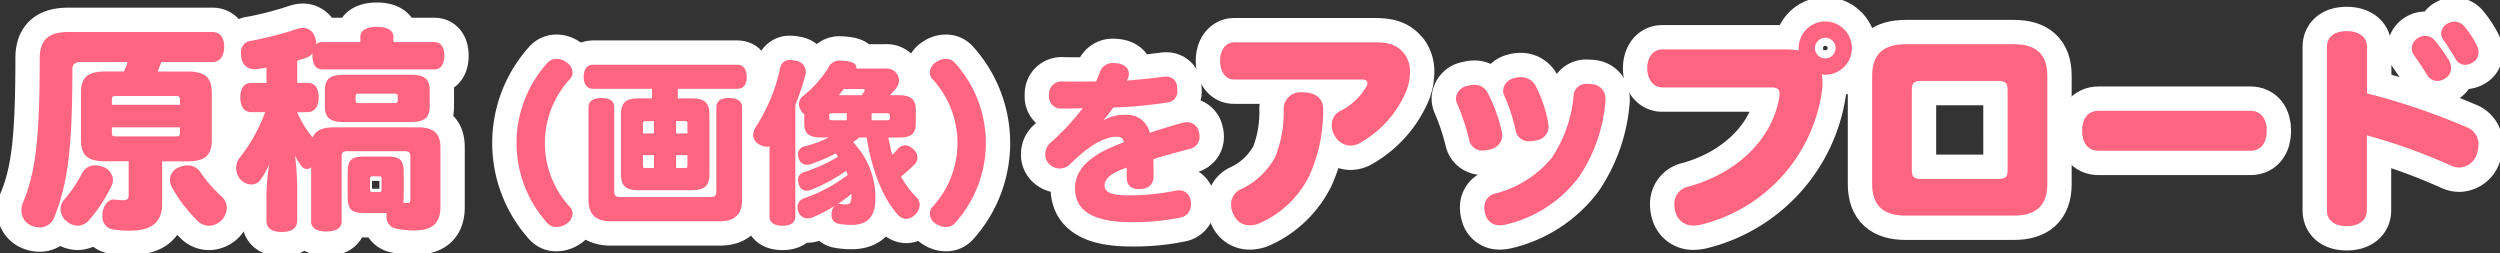 <svg height="28" viewBox="0 0 276.238 28" width="276.238" xmlns="http://www.w3.org/2000/svg" xmlns:xlink="http://www.w3.org/1999/xlink"><rect x="0" y="0" width="276.238" height="28" fill="#333333" stroke="none"/><clipPath id="a"><path d="m0 0h276.238v28h-276.238z"/></clipPath><g clip-path="url(#a)"><g fill="none" stroke="#fff" stroke-linecap="round" stroke-linejoin="round" stroke-width="5.377"><path d="m9.167 7.328c-.594 0-.854.309-.854.808 0 8.708-.5 12.528-1.97 16.278a1.732 1.732 0 0 1 -1.661 1.186 2.432 2.432 0 0 1 -.878-.19 1.781 1.781 0 0 1 -1.115-1.71 2.133 2.133 0 0 1 .19-.9c1.329-3.227 1.827-6.763 1.827-15.9 0-2.088 1.068-2.895 3.18-2.895h15.9c.831 0 1.305.617 1.305 1.638 0 1-.474 1.684-1.305 1.684h-5.65c-.118.356-.26.712-.4 1.044h3.251c2.112 0 2.729.735 2.729 2.4v5.126c0 1.661-.617 2.4-2.729 2.4h-2.756v4.675c0 1.992-1.068 2.988-3.583 2.988a10.122 10.122 0 0 1 -1.993-.165 1.421 1.421 0 0 1 -1.02-1.519 2.253 2.253 0 0 1 .023-.38c.143-.853.665-1.376 1.211-1.376h.094a7.274 7.274 0 0 0 1 .071c.428 0 .57-.167.57-.641v-3.658h-2.542c-2.112 0-2.729-.736-2.729-2.4v-5.124c0-1.661.617-2.4 2.729-2.4h2.018a5.623 5.623 0 0 0 .4-1.044zm.925 17.536a1.643 1.643 0 0 1 -1.21.545 1.855 1.855 0 0 1 -1.21-.5 1.729 1.729 0 0 1 -.665-1.329 1.7 1.7 0 0 1 .38-1.02 14.637 14.637 0 0 0 1.993-2.939 1.573 1.573 0 0 1 1.447-.878 2.371 2.371 0 0 1 .784.142 1.607 1.607 0 0 1 1.189 1.471 1.647 1.647 0 0 1 -.118.569 16.865 16.865 0 0 1 -2.59 3.939zm10.108-12.814v-.592c0-.309-.071-.38-.5-.38h-6.523c-.427 0-.5.071-.5.38v.592zm-7.522 3.109c0 .309.071.38.5.38h6.522c.427 0 .5-.071.5-.38v-.617h-7.521zm12.2 7.1a1.686 1.686 0 0 1 .5 1.186 2.055 2.055 0 0 1 -.57 1.352 1.97 1.97 0 0 1 -1.4.617 1.778 1.778 0 0 1 -1.139-.426 15.879 15.879 0 0 1 -2.989-3.891 1.906 1.906 0 0 1 -.19-.784 1.521 1.521 0 0 1 1.044-1.377 2.36 2.36 0 0 1 .878-.189 1.656 1.656 0 0 1 1.4.688 16.08 16.08 0 0 0 2.463 2.819z" transform="translate(-.316 -.471)"/><path d="m32.918 7.869-.925.142a2.44 2.44 0 0 1 -.4.024 1.386 1.386 0 0 1 -1.447-1.282 3.639 3.639 0 0 1 -.047-.5 1.249 1.249 0 0 1 1.158-1.353 38.822 38.822 0 0 0 4.959-1.282 2.117 2.117 0 0 1 .712-.142 1.357 1.357 0 0 1 1.305.926 2.1 2.1 0 0 1 .19.877.983.983 0 0 1 .665-.237h4.2v-.589c0-.712.712-1.093 1.828-1.093s1.827.38 1.827 1.093v.593h4.532c.711 0 1.092.569 1.092 1.5s-.38 1.519-1.092 1.519h-12.387c-.712 0-1.092-.57-1.092-1.5v-.265a1.527 1.527 0 0 1 -.76.5c-.284.094-.593.191-.925.285v2.469h1.139c.807 0 1.234.57 1.234 1.59 0 1-.427 1.636-1.234 1.636l-1.139.025a10.988 10.988 0 0 0 1.709 2.776c.308-.736 1.02-1.116 2.325-1.116h9.3c1.851 0 2.492.76 2.492 2.206v6.6c0 1.827-.926 2.587-2.895 2.587a9.321 9.321 0 0 1 -2.136-.237 1.283 1.283 0 0 1 -.926-1.329 1.728 1.728 0 0 1 .025-.356h-2.467c-1.4 0-1.851-.38-1.851-1.8v-2.664c0-1.424.427-1.779 1.827-1.779h2.539c1.424 0 1.828.356 1.828 1.779v2.539a3.583 3.583 0 0 1 -.072.76 4.17 4.17 0 0 0 .476.047c.26 0 .332-.047.332-.356v-4.745c0-.475-.143-.617-.641-.617h-6.312c-.5 0-.641.142-.641.617v7.166c0 .712-.641 1.092-1.685 1.092s-1.684-.38-1.684-1.092v-6a.879.879 0 0 1 -.5.19.736.736 0 0 1 -.5-.261 5.269 5.269 0 0 1 -.783-1.233 29.611 29.611 0 0 1 .237 3.3v3.916c0 .807-.617 1.234-1.709 1.234s-1.685-.427-1.685-1.234v-2.878a23.777 23.777 0 0 1 .308-3.371 8.77 8.77 0 0 1 -1.019 1.78 1.2 1.2 0 0 1 -.973.451 1.651 1.651 0 0 1 -1.02-.4 1.826 1.826 0 0 1 -.641-1.424 1.716 1.716 0 0 1 .38-1.116 18.265 18.265 0 0 0 2.823-5.055h-1.515c-.807 0-1.234-.617-1.234-1.613 0-1.02.427-1.613 1.234-1.613h1.661zm18.034 4.295c0 1.234-.592 1.71-2.041 1.71h-7.5c-1.447 0-2.041-.476-2.041-1.71v-1.8c0-1.234.593-1.708 2.041-1.708h7.5c1.448 0 2.041.474 2.041 1.708zm-4.01-.38c.427 0 .475-.047.475-.356v-.328c0-.309-.048-.356-.475-.356h-3.725c-.4 0-.451.047-.451.356v.332c0 .309.048.356.451.356zm-1.305 8.472c0-.309-.024-.38-.309-.38h-.64c-.309 0-.333.071-.333.38v.973c0 .308.024.38.333.38h.64c.285 0 .309-.071.309-.38z" transform="translate(-3.472 -.395)"/><path d="m68.066 7.83a1.293 1.293 0 0 1 1.026-.456 1.763 1.763 0 0 1 1.044.342 1.414 1.414 0 0 1 .722 1.159 1.032 1.032 0 0 1 -.285.722 10.409 10.409 0 0 0 0 14.146 1.031 1.031 0 0 1 .285.722 1.389 1.389 0 0 1 -.722 1.158 1.988 1.988 0 0 1 -1.064.322 1.3 1.3 0 0 1 -1.006-.436 13.193 13.193 0 0 1 0-17.678z" transform="translate(-7.593 -.866)"/><path d="m85.072 11.827c1.311 0 1.9.456 1.9 1.785v6.57c0 1.272-.531 1.785-1.9 1.785h-6.038c-1.273 0-1.842-.455-1.842-1.785v-6.57c0-1.329.569-1.785 1.842-1.785h1.595v-1.064h-6.552c-.645 0-1.006-.513-1.006-1.31 0-.816.361-1.349 1.006-1.349h16.008c.665 0 1.006.551 1.006 1.367 0 .8-.342 1.291-1.006 1.291h-6.608v1.064zm5.507 11.223c0 1.633-.855 2.354-2.488 2.354h-12c-1.633 0-2.487-.721-2.487-2.354v-10.25c0-.684.531-1.026 1.443-1.026s1.405.342 1.405 1.026v9.228c0 .531.132.7.665.7h9.95c.531 0 .665-.171.665-.7v-9.228c0-.684.493-1.026 1.4-1.026s1.444.342 1.444 1.026zm-10.71-8.716c-.208 0-.246.076-.246.267v1.1h1.215v-1.368zm-.246 3.76v1.158c0 .191.038.267.246.267h.969v-1.426zm3.664-2.394h1.253v-1.1c0-.191-.038-.267-.246-.267h-1.007zm0 3.817h1.007c.208 0 .246-.076.246-.267v-1.157h-1.253z" transform="translate(-8.58 -.952)"/><path d="m96.1 17.058a1.708 1.708 0 0 1 -.3.037 1.771 1.771 0 0 1 -.95-.323 1.112 1.112 0 0 1 -.55-.972 1.637 1.637 0 0 1 .323-.951 19.294 19.294 0 0 0 2.639-6.379 1.04 1.04 0 0 1 1.121-.95 2.648 2.648 0 0 1 .627.076 1.247 1.247 0 0 1 1.1 1.2 2.386 2.386 0 0 1 -.038.361 28.359 28.359 0 0 1 -1.121 3.323v12.344c0 .665-.531 1.006-1.424 1.006s-1.427-.342-1.427-1.006zm9.9-.989c-.208.19-.436.362-.665.532a8.8 8.8 0 0 1 2.465 6.209c0 2.089-.93 2.925-2.658 2.925a7.393 7.393 0 0 1 -1.442-.135.9.9 0 0 1 -.74-1.006 1.776 1.776 0 0 1 .019-.3 1.144 1.144 0 0 1 .3-.646 17.189 17.189 0 0 1 -2.412 1.253 1.5 1.5 0 0 1 -.55.114 1.07 1.07 0 0 1 -.988-.645 1.481 1.481 0 0 1 -.132-.608 1 1 0 0 1 .721-.968 17.217 17.217 0 0 0 4.823-2.582l-.17-.456a18.87 18.87 0 0 1 -3.95 2.127 1.144 1.144 0 0 1 -.418.076.911.911 0 0 1 -.854-.665 1.719 1.719 0 0 1 -.094-.513.834.834 0 0 1 .607-.854 18.45 18.45 0 0 0 3.818-1.727c-.1-.134-.171-.248-.267-.362a18.646 18.646 0 0 1 -2.753 1.177 1.144 1.144 0 0 1 -.418.076.944.944 0 0 1 -.93-.759 1.447 1.447 0 0 1 -.056-.4.844.844 0 0 1 .721-.873 12.5 12.5 0 0 0 2.658-.988h-.835c-1.4 0-1.86-.455-1.86-1.594v-.969a.511.511 0 0 1 -.152-.132 1.533 1.533 0 0 1 -.437-.988 1.122 1.122 0 0 1 .456-.892 12.472 12.472 0 0 0 2.81-3.153 1.318 1.318 0 0 1 1.348-.76c.152 0 .323.019.513.038.836.076 1.215.323 1.215.722v.114h3.191a1.386 1.386 0 0 1 1.537 1.273 1.379 1.379 0 0 1 -.266.8 5.743 5.743 0 0 1 -.76.873h.912c1.405 0 1.956.456 1.956 1.6v1.482c0 1.139-.455 1.594-1.86 1.594h-1.177c.132.646.266 1.291.437 1.918a7.121 7.121 0 0 0 .531-.551 1.2 1.2 0 0 1 .892-.512 1.351 1.351 0 0 1 .76.322 1.282 1.282 0 0 1 .607 1.026 1.124 1.124 0 0 1 -.284.722 16.138 16.138 0 0 1 -1.538 1.386 10.063 10.063 0 0 0 1.652 2.241 1.264 1.264 0 0 1 .417.911 1.563 1.563 0 0 1 -.589 1.121 1.385 1.385 0 0 1 -.892.4 1.305 1.305 0 0 1 -1.006-.531c-1.766-1.994-2.868-5.2-3.38-8.451zm-1.367-2.677h-1.595c-.285 0-.342.057-.342.342v.094c0 .286.056.342.342.342h1.595zm-.783 10.008a.236.236 0 0 1 .114.019 2.9 2.9 0 0 0 .569.056c.418 0 .627-.19.627-.911v-.264a15.909 15.909 0 0 1 -1.575 1.159.674.674 0 0 1 .265-.059zm2.449-12 .229-.341a.6.6 0 0 0 .094-.209c0-.1-.094-.133-.3-.133h-2.012l-.456.569c-.019.038-.056.076-.076.114zm1.083 2.773h1.671c.285 0 .342-.056.342-.342v-.094c0-.284-.056-.342-.342-.342h-1.671z" transform="translate(-11.072 -.884)"/><path d="m119.2 25.508a1.3 1.3 0 0 1 -1.007.436 2 2 0 0 1 -1.063-.322 1.387 1.387 0 0 1 -.722-1.159 1.03 1.03 0 0 1 .285-.721 10.409 10.409 0 0 0 0-14.146 1.033 1.033 0 0 1 -.285-.723 1.412 1.412 0 0 1 .722-1.158 1.761 1.761 0 0 1 1.044-.342 1.293 1.293 0 0 1 1.026.456 13.193 13.193 0 0 1 0 17.678z" transform="translate(-13.668 -.866)"/><path d="m137.394 14.176a4.192 4.192 0 0 1 2.259-.551 2.552 2.552 0 0 1 2.754 1.974c1.139-.379 2.355-.759 3.494-1.063a2.481 2.481 0 0 1 .607-.1 1.3 1.3 0 0 1 1.329 1.082 1.616 1.616 0 0 1 .076.513 1.341 1.341 0 0 1 -1.1 1.349c-1.215.342-2.677.683-4.006 1.139.019.569.019 1.272.019 1.88 0 .95-.607 1.405-1.557 1.424-1.006.019-1.405-.494-1.405-1.292v-1.076c-1.823.589-2.45 1.291-2.45 1.956 0 .7.608 1.1 2.62 1.1a25.309 25.309 0 0 0 5.108-.493 2.161 2.161 0 0 1 .475-.057 1.262 1.262 0 0 1 1.31 1.177 2.79 2.79 0 0 1 .038.38 1.432 1.432 0 0 1 -1.253 1.462 25.3 25.3 0 0 1 -5.335.494c-4.159 0-6.228-1.215-6.228-3.741 0-2.146 1.709-3.76 5.374-5.07 0-.417-.247-.627-.779-.627-1.424 0-3.19 1.1-5.089 2.981a1.719 1.719 0 0 1 -1.176.532 1.7 1.7 0 0 1 -1.177-.494 1.442 1.442 0 0 1 -.437-1.082 1.658 1.658 0 0 1 .551-1.253 26.736 26.736 0 0 0 3.584-3.835c-.645.019-1.557.038-2.431.038a1.314 1.314 0 0 1 -1.291-1.462v-.152a1.377 1.377 0 0 1 1.422-1.386c.437.019.968.019 1.575.019.628 0 1.368 0 2.2-.019.152-.342.3-.684.417-1.026a1.518 1.518 0 0 1 1.538-1.006 3.344 3.344 0 0 1 .418.038c.816.114 1.253.589 1.253 1.158a1.25 1.25 0 0 1 -.133.57l-.076.17c1.1-.076 2.525-.229 4.063-.417a1.229 1.229 0 0 1 .266-.019 1.169 1.169 0 0 1 1.215 1.139 2.242 2.242 0 0 1 .019.361 1.213 1.213 0 0 1 -1.026 1.349 50.747 50.747 0 0 1 -6.057.569 13.958 13.958 0 0 1 -1.026 1.329z" transform="translate(-15.365 -.927)"/><path d="m169.841 5.3c1.922 0 2.587.474 3.251 1.233a3.27 3.27 0 0 1 .641 2.088 5.675 5.675 0 0 1 -.427 2.112 11.931 11.931 0 0 1 -5.2 5.743 2.186 2.186 0 0 1 -.973.237 2.045 2.045 0 0 1 -1.732-1.115 2.135 2.135 0 0 1 -.309-1.116 1.7 1.7 0 0 1 .878-1.566 6.9 6.9 0 0 0 2.943-2.729.98.98 0 0 0 .118-.38c0-.261-.214-.4-.569-.4h-14.19c-.9 0-1.519-.83-1.519-2.064 0-1.281.688-2.04 1.543-2.04zm-7.19 14.664a11.193 11.193 0 0 1 -5.506 5.315 2.847 2.847 0 0 1 -1.115.237 1.888 1.888 0 0 1 -1.733-1.068 2.511 2.511 0 0 1 -.332-1.21 1.8 1.8 0 0 1 1.043-1.685 8.266 8.266 0 0 0 3.868-3.654 13.463 13.463 0 0 0 .9-5.15 1.855 1.855 0 0 1 2.087-1.922c1.424 0 2.3.642 2.278 1.9a17.563 17.563 0 0 1 -1.489 7.234z" transform="translate(-17.936 -.622)"/><path d="m187.353 15.753a2.346 2.346 0 0 1 .047.38 1.637 1.637 0 0 1 -1.4 1.519 2.505 2.505 0 0 1 -.711.117 1.442 1.442 0 0 1 -1.519-1.069 24.936 24.936 0 0 0 -1.353-4.081 1.448 1.448 0 0 1 -.142-.592 1.516 1.516 0 0 1 1.258-1.4 2.985 2.985 0 0 1 .759-.118 1.613 1.613 0 0 1 1.5.9 17.467 17.467 0 0 1 1.561 4.344zm-.237 10.275a1.579 1.579 0 0 1 -1.59-1.186 2.669 2.669 0 0 1 -.118-.736 1.525 1.525 0 0 1 1.234-1.59 11.847 11.847 0 0 0 6.218-3.94 14.678 14.678 0 0 0 2.42-6.976 1.383 1.383 0 0 1 1.566-1.186 3.016 3.016 0 0 1 .451.024 1.592 1.592 0 0 1 1.5 1.613v.191a17.427 17.427 0 0 1 -2.966 8.495 14.065 14.065 0 0 1 -8.187 5.243 4.24 4.24 0 0 1 -.528.048zm5.339-11.3a2.336 2.336 0 0 1 .048.4 1.543 1.543 0 0 1 -1.353 1.519 2.181 2.181 0 0 1 -.688.094 1.485 1.485 0 0 1 -1.59-1.091 18.4 18.4 0 0 0 -1.257-3.916 1.336 1.336 0 0 1 -.143-.568 1.547 1.547 0 0 1 1.258-1.4 2.163 2.163 0 0 1 .665-.1 1.825 1.825 0 0 1 1.661.926 14.61 14.61 0 0 1 1.399 4.141z" transform="translate(-21.402 -1.137)"/><path d="m221.487 5.773a9.037 9.037 0 0 1 1.494.119.924.924 0 0 1 -.023-.261 2.942 2.942 0 1 1 2.942 2.942 1.333 1.333 0 0 1 -.38-.048 5.615 5.615 0 0 1 .071.925 7.539 7.539 0 0 1 -.071 1 17.752 17.752 0 0 1 -13.264 14.664 3.683 3.683 0 0 1 -.854.119 1.981 1.981 0 0 1 -2.041-1.424 3.087 3.087 0 0 1 -.142-.9 1.938 1.938 0 0 1 1.542-1.969c5.528-1.519 9.373-5.411 10.061-9.943a1.51 1.51 0 0 0 .023-.308c0-.522-.26-.712-.9-.712h-12.055c-1.02 0-1.661-.926-1.661-2.112s.617-2.088 1.661-2.088zm3.274-.142a1.139 1.139 0 0 0 2.278 0 1.139 1.139 0 1 0 -2.278 0z" transform="translate(-24.214 -.316)"/><path d="m253.74 20.986c0 2.445-1.305 3.488-3.7 3.488h-11.96c-2.4 0-3.7-1.043-3.7-3.488v-11.96c0-2.443 1.305-3.488 3.7-3.488h11.96c2.4 0 3.7 1.045 3.7 3.488zm-4.39-10.369c0-.759-.19-1.02-.973-1.02h-8.637c-.783 0-.973.261-.973 1.02v8.783c0 .76.19 1.02.973 1.02h8.638c.783 0 .973-.26.973-1.02z" transform="translate(-27.519 -.651)"/><path d="m262.473 18.287c-1.186 0-1.8-.9-1.8-2.207s.617-2.206 1.8-2.206h16.8c1.187 0 1.8.9 1.8 2.206s-.617 2.207-1.8 2.207z" transform="translate(-30.607 -1.629)"/><path d="m295.732 23.549c0 1.139-.9 1.755-2.231 1.755s-2.183-.616-2.183-1.755v-18.034c0-1.139.853-1.755 2.183-1.755s2.254.617 2.254 1.755v5.126a73.789 73.789 0 0 1 10.987 3.725 2.011 2.011 0 0 1 1.328 1.9 3.135 3.135 0 0 1 -.166 1 2.113 2.113 0 0 1 -1.946 1.567 2.194 2.194 0 0 1 -.925-.214 63.191 63.191 0 0 0 -9.3-3.346zm9.3-15.709a1.283 1.283 0 0 1 -.641 1.139 1.476 1.476 0 0 1 -.854.285 1.31 1.31 0 0 1 -1.186-.735c-.357-.57-.95-1.471-1.448-2.161a1.234 1.234 0 0 1 -.213-.688 1.394 1.394 0 0 1 .688-1.162 1.5 1.5 0 0 1 .808-.237 1.407 1.407 0 0 1 1.067.522 22.9 22.9 0 0 1 1.543 2.16 1.882 1.882 0 0 1 .237.877zm3.037-1.755a1.249 1.249 0 0 1 -.641 1.139 1.682 1.682 0 0 1 -.831.261 1.2 1.2 0 0 1 -1.092-.712c-.4-.664-.9-1.471-1.328-2.064a1.1 1.1 0 0 1 -.237-.688 1.305 1.305 0 0 1 .688-1.092 1.557 1.557 0 0 1 .783-.213 1.42 1.42 0 0 1 1.092.521 10.656 10.656 0 0 1 1.4 2.136 1.641 1.641 0 0 1 .167.712z" transform="translate(-34.205 -.319)"/></g><path d="m9.167 7.328c-.594 0-.854.309-.854.808 0 8.708-.5 12.528-1.97 16.278a1.732 1.732 0 0 1 -1.661 1.186 2.432 2.432 0 0 1 -.878-.19 1.781 1.781 0 0 1 -1.115-1.71 2.133 2.133 0 0 1 .19-.9c1.329-3.227 1.827-6.763 1.827-15.9 0-2.088 1.068-2.895 3.18-2.895h15.9c.831 0 1.305.617 1.305 1.638 0 1-.474 1.684-1.305 1.684h-5.65c-.118.356-.26.712-.4 1.044h3.251c2.112 0 2.729.735 2.729 2.4v5.126c0 1.661-.617 2.4-2.729 2.4h-2.756v4.675c0 1.992-1.068 2.988-3.583 2.988a10.122 10.122 0 0 1 -1.993-.165 1.421 1.421 0 0 1 -1.02-1.519 2.253 2.253 0 0 1 .023-.38c.143-.853.665-1.376 1.211-1.376h.094a7.274 7.274 0 0 0 1 .071c.428 0 .57-.167.57-.641v-3.658h-2.542c-2.112 0-2.729-.736-2.729-2.4v-5.124c0-1.661.617-2.4 2.729-2.4h2.018a5.623 5.623 0 0 0 .4-1.044zm.925 17.536a1.643 1.643 0 0 1 -1.21.545 1.855 1.855 0 0 1 -1.21-.5 1.729 1.729 0 0 1 -.665-1.329 1.7 1.7 0 0 1 .38-1.02 14.637 14.637 0 0 0 1.993-2.939 1.573 1.573 0 0 1 1.447-.878 2.371 2.371 0 0 1 .784.142 1.607 1.607 0 0 1 1.189 1.471 1.647 1.647 0 0 1 -.118.569 16.865 16.865 0 0 1 -2.587 3.939m10.105-12.814v-.592c0-.309-.071-.38-.5-.38h-6.523c-.427 0-.5.071-.5.38v.592zm-7.522 3.109c0 .309.071.38.5.38h6.522c.427 0 .5-.071.5-.38v-.617h-7.521zm12.2 7.1a1.686 1.686 0 0 1 .5 1.186 2.055 2.055 0 0 1 -.57 1.352 1.97 1.97 0 0 1 -1.4.617 1.778 1.778 0 0 1 -1.139-.426 15.879 15.879 0 0 1 -2.989-3.891 1.906 1.906 0 0 1 -.19-.784 1.521 1.521 0 0 1 1.044-1.377 2.36 2.36 0 0 1 .878-.189 1.656 1.656 0 0 1 1.4.688 16.08 16.08 0 0 0 2.468 2.824" fill="#ff6581" transform="translate(-.316 -.471)"/><path d="m32.918 7.869-.925.142a2.44 2.44 0 0 1 -.4.024 1.386 1.386 0 0 1 -1.447-1.282 3.639 3.639 0 0 1 -.047-.5 1.249 1.249 0 0 1 1.158-1.353 38.822 38.822 0 0 0 4.959-1.282 2.117 2.117 0 0 1 .712-.142 1.357 1.357 0 0 1 1.305.926 2.1 2.1 0 0 1 .19.877.983.983 0 0 1 .665-.237h4.2v-.589c0-.712.712-1.093 1.828-1.093s1.827.38 1.827 1.093v.593h4.532c.711 0 1.092.569 1.092 1.5s-.38 1.519-1.092 1.519h-12.387c-.712 0-1.092-.57-1.092-1.5v-.265a1.527 1.527 0 0 1 -.76.5c-.284.094-.593.191-.925.285v2.469h1.139c.807 0 1.234.57 1.234 1.59 0 1-.427 1.636-1.234 1.636l-1.139.025a10.988 10.988 0 0 0 1.709 2.776c.308-.736 1.02-1.116 2.325-1.116h9.3c1.851 0 2.492.76 2.492 2.206v6.6c0 1.827-.926 2.587-2.895 2.587a9.321 9.321 0 0 1 -2.136-.237 1.283 1.283 0 0 1 -.926-1.329 1.728 1.728 0 0 1 .025-.356h-2.467c-1.4 0-1.851-.38-1.851-1.8v-2.664c0-1.424.427-1.779 1.827-1.779h2.539c1.424 0 1.828.356 1.828 1.779v2.539a3.583 3.583 0 0 1 -.072.76 4.17 4.17 0 0 0 .476.047c.26 0 .332-.047.332-.356v-4.745c0-.475-.143-.617-.641-.617h-6.312c-.5 0-.641.142-.641.617v7.166c0 .712-.641 1.092-1.685 1.092s-1.684-.38-1.684-1.092v-6a.879.879 0 0 1 -.5.19.736.736 0 0 1 -.5-.261 5.269 5.269 0 0 1 -.783-1.233 29.611 29.611 0 0 1 .237 3.3v3.916c0 .807-.617 1.234-1.709 1.234s-1.685-.427-1.685-1.234v-2.878a23.777 23.777 0 0 1 .308-3.371 8.77 8.77 0 0 1 -1.019 1.78 1.2 1.2 0 0 1 -.973.451 1.651 1.651 0 0 1 -1.02-.4 1.826 1.826 0 0 1 -.641-1.424 1.716 1.716 0 0 1 .38-1.116 18.265 18.265 0 0 0 2.823-5.055h-1.515c-.807 0-1.234-.617-1.234-1.613 0-1.02.427-1.613 1.234-1.613h1.661zm18.034 4.295c0 1.234-.592 1.71-2.041 1.71h-7.5c-1.447 0-2.041-.476-2.041-1.71v-1.8c0-1.234.593-1.708 2.041-1.708h7.5c1.448 0 2.041.474 2.041 1.708zm-4.01-.38c.427 0 .475-.047.475-.356v-.328c0-.309-.048-.356-.475-.356h-3.725c-.4 0-.451.047-.451.356v.332c0 .309.048.356.451.356zm-1.305 8.472c0-.309-.024-.38-.309-.38h-.64c-.309 0-.333.071-.333.38v.973c0 .308.024.38.333.38h.64c.285 0 .309-.071.309-.38z" fill="#ff6581" transform="translate(-3.472 -.395)"/><path d="m68.066 7.83a1.293 1.293 0 0 1 1.026-.456 1.763 1.763 0 0 1 1.044.342 1.414 1.414 0 0 1 .722 1.159 1.032 1.032 0 0 1 -.285.722 10.409 10.409 0 0 0 0 14.146 1.031 1.031 0 0 1 .285.722 1.389 1.389 0 0 1 -.722 1.158 1.988 1.988 0 0 1 -1.064.322 1.3 1.3 0 0 1 -1.006-.436 13.193 13.193 0 0 1 0-17.678" fill="#ff6581" transform="translate(-7.593 -.866)"/><path d="m85.072 11.827c1.311 0 1.9.456 1.9 1.785v6.57c0 1.272-.531 1.785-1.9 1.785h-6.038c-1.273 0-1.842-.455-1.842-1.785v-6.57c0-1.329.569-1.785 1.842-1.785h1.595v-1.064h-6.552c-.645 0-1.006-.513-1.006-1.31 0-.816.361-1.349 1.006-1.349h16.008c.665 0 1.006.551 1.006 1.367 0 .8-.342 1.291-1.006 1.291h-6.608v1.064zm5.507 11.223c0 1.633-.855 2.354-2.488 2.354h-12c-1.633 0-2.487-.721-2.487-2.354v-10.25c0-.684.531-1.026 1.443-1.026s1.405.342 1.405 1.026v9.228c0 .531.132.7.665.7h9.95c.531 0 .665-.171.665-.7v-9.228c0-.684.493-1.026 1.4-1.026s1.444.342 1.444 1.026zm-10.71-8.716c-.208 0-.246.076-.246.267v1.1h1.215v-1.368zm-.246 3.76v1.158c0 .191.038.267.246.267h.969v-1.426zm3.664-2.394h1.253v-1.1c0-.191-.038-.267-.246-.267h-1.007zm0 3.817h1.007c.208 0 .246-.076.246-.267v-1.157h-1.253z" fill="#ff6581" transform="translate(-8.58 -.952)"/><path d="m96.1 17.058a1.708 1.708 0 0 1 -.3.037 1.771 1.771 0 0 1 -.95-.323 1.112 1.112 0 0 1 -.55-.972 1.637 1.637 0 0 1 .323-.951 19.294 19.294 0 0 0 2.639-6.379 1.04 1.04 0 0 1 1.121-.95 2.648 2.648 0 0 1 .627.076 1.247 1.247 0 0 1 1.1 1.2 2.386 2.386 0 0 1 -.038.361 28.359 28.359 0 0 1 -1.121 3.323v12.344c0 .665-.531 1.006-1.424 1.006s-1.427-.342-1.427-1.006zm9.9-.989c-.208.19-.436.362-.665.532a8.8 8.8 0 0 1 2.465 6.209c0 2.089-.93 2.925-2.658 2.925a7.393 7.393 0 0 1 -1.442-.135.9.9 0 0 1 -.74-1.006 1.776 1.776 0 0 1 .019-.3 1.144 1.144 0 0 1 .3-.646 17.189 17.189 0 0 1 -2.412 1.253 1.5 1.5 0 0 1 -.55.114 1.07 1.07 0 0 1 -.988-.645 1.481 1.481 0 0 1 -.132-.608 1 1 0 0 1 .721-.968 17.217 17.217 0 0 0 4.823-2.582l-.17-.456a18.87 18.87 0 0 1 -3.95 2.127 1.144 1.144 0 0 1 -.418.076.911.911 0 0 1 -.854-.665 1.719 1.719 0 0 1 -.094-.513.834.834 0 0 1 .607-.854 18.45 18.45 0 0 0 3.818-1.727c-.1-.134-.171-.248-.267-.362a18.646 18.646 0 0 1 -2.753 1.177 1.144 1.144 0 0 1 -.418.076.944.944 0 0 1 -.93-.759 1.447 1.447 0 0 1 -.056-.4.844.844 0 0 1 .721-.873 12.5 12.5 0 0 0 2.658-.988h-.835c-1.4 0-1.86-.455-1.86-1.594v-.969a.511.511 0 0 1 -.152-.132 1.533 1.533 0 0 1 -.437-.988 1.122 1.122 0 0 1 .456-.892 12.472 12.472 0 0 0 2.81-3.153 1.318 1.318 0 0 1 1.348-.76c.152 0 .323.019.513.038.836.076 1.215.323 1.215.722v.114h3.191a1.386 1.386 0 0 1 1.537 1.273 1.379 1.379 0 0 1 -.266.8 5.743 5.743 0 0 1 -.76.873h.912c1.405 0 1.956.456 1.956 1.6v1.482c0 1.139-.455 1.594-1.86 1.594h-1.177c.132.646.266 1.291.437 1.918a7.121 7.121 0 0 0 .531-.551 1.2 1.2 0 0 1 .892-.512 1.351 1.351 0 0 1 .76.322 1.282 1.282 0 0 1 .607 1.026 1.124 1.124 0 0 1 -.284.722 16.138 16.138 0 0 1 -1.538 1.386 10.063 10.063 0 0 0 1.652 2.241 1.264 1.264 0 0 1 .417.911 1.563 1.563 0 0 1 -.589 1.121 1.385 1.385 0 0 1 -.892.4 1.305 1.305 0 0 1 -1.006-.531c-1.766-1.994-2.868-5.2-3.38-8.451zm-1.367-2.677h-1.595c-.285 0-.342.057-.342.342v.094c0 .286.056.342.342.342h1.595zm-.783 10.008a.236.236 0 0 1 .114.019 2.9 2.9 0 0 0 .569.056c.418 0 .627-.19.627-.911v-.264a15.909 15.909 0 0 1 -1.575 1.159.674.674 0 0 1 .266-.057m2.449-12 .229-.341a.6.6 0 0 0 .094-.209c0-.1-.094-.133-.3-.133h-2.012l-.456.569c-.019.038-.056.076-.076.114zm1.083 2.773h1.671c.285 0 .342-.056.342-.342v-.094c0-.284-.056-.342-.342-.342h-1.671z" fill="#ff6581" transform="translate(-11.072 -.884)"/><path d="m119.2 25.508a1.3 1.3 0 0 1 -1.007.436 2 2 0 0 1 -1.063-.322 1.387 1.387 0 0 1 -.722-1.159 1.03 1.03 0 0 1 .285-.721 10.409 10.409 0 0 0 0-14.146 1.033 1.033 0 0 1 -.285-.723 1.412 1.412 0 0 1 .722-1.158 1.761 1.761 0 0 1 1.044-.342 1.293 1.293 0 0 1 1.026.456 13.193 13.193 0 0 1 0 17.678" fill="#ff6581" transform="translate(-13.668 -.866)"/><path d="m137.394 14.176a4.192 4.192 0 0 1 2.259-.551 2.552 2.552 0 0 1 2.754 1.974c1.139-.379 2.355-.759 3.494-1.063a2.481 2.481 0 0 1 .607-.1 1.3 1.3 0 0 1 1.329 1.082 1.616 1.616 0 0 1 .076.513 1.341 1.341 0 0 1 -1.1 1.349c-1.215.342-2.677.683-4.006 1.139.019.569.019 1.272.019 1.88 0 .95-.607 1.405-1.557 1.424-1.006.019-1.405-.494-1.405-1.292v-1.076c-1.823.589-2.45 1.291-2.45 1.956 0 .7.608 1.1 2.62 1.1a25.309 25.309 0 0 0 5.108-.493 2.161 2.161 0 0 1 .475-.057 1.262 1.262 0 0 1 1.31 1.177 2.79 2.79 0 0 1 .038.38 1.432 1.432 0 0 1 -1.253 1.462 25.3 25.3 0 0 1 -5.335.494c-4.159 0-6.228-1.215-6.228-3.741 0-2.146 1.709-3.76 5.374-5.07 0-.417-.247-.627-.779-.627-1.424 0-3.19 1.1-5.089 2.981a1.719 1.719 0 0 1 -1.176.532 1.7 1.7 0 0 1 -1.177-.494 1.442 1.442 0 0 1 -.437-1.082 1.658 1.658 0 0 1 .551-1.253 26.736 26.736 0 0 0 3.584-3.835c-.645.019-1.557.038-2.431.038a1.314 1.314 0 0 1 -1.291-1.462v-.152a1.377 1.377 0 0 1 1.422-1.386c.437.019.968.019 1.575.019.628 0 1.368 0 2.2-.019.152-.342.3-.684.417-1.026a1.518 1.518 0 0 1 1.538-1.006 3.344 3.344 0 0 1 .418.038c.816.114 1.253.589 1.253 1.158a1.25 1.25 0 0 1 -.133.57l-.076.17c1.1-.076 2.525-.229 4.063-.417a1.229 1.229 0 0 1 .266-.019 1.169 1.169 0 0 1 1.215 1.139 2.242 2.242 0 0 1 .019.361 1.213 1.213 0 0 1 -1.026 1.349 50.747 50.747 0 0 1 -6.057.569 13.958 13.958 0 0 1 -1.026 1.329z" fill="#ff6581" transform="translate(-15.365 -.927)"/><path d="m169.841 5.3c1.922 0 2.587.474 3.251 1.233a3.27 3.27 0 0 1 .641 2.088 5.675 5.675 0 0 1 -.427 2.112 11.931 11.931 0 0 1 -5.2 5.743 2.186 2.186 0 0 1 -.973.237 2.045 2.045 0 0 1 -1.732-1.115 2.135 2.135 0 0 1 -.309-1.116 1.7 1.7 0 0 1 .878-1.566 6.9 6.9 0 0 0 2.943-2.729.98.98 0 0 0 .118-.38c0-.261-.214-.4-.569-.4h-14.19c-.9 0-1.519-.83-1.519-2.064 0-1.281.688-2.04 1.543-2.04zm-7.19 14.664a11.193 11.193 0 0 1 -5.506 5.315 2.847 2.847 0 0 1 -1.115.237 1.888 1.888 0 0 1 -1.733-1.068 2.511 2.511 0 0 1 -.332-1.21 1.8 1.8 0 0 1 1.043-1.685 8.266 8.266 0 0 0 3.868-3.654 13.463 13.463 0 0 0 .9-5.15 1.855 1.855 0 0 1 2.087-1.922c1.424 0 2.3.642 2.278 1.9a17.563 17.563 0 0 1 -1.494 7.237" fill="#ff6581" transform="translate(-17.936 -.622)"/><path d="m187.353 15.753a2.346 2.346 0 0 1 .047.38 1.637 1.637 0 0 1 -1.4 1.519 2.505 2.505 0 0 1 -.711.117 1.442 1.442 0 0 1 -1.519-1.069 24.936 24.936 0 0 0 -1.353-4.081 1.448 1.448 0 0 1 -.142-.592 1.516 1.516 0 0 1 1.258-1.4 2.985 2.985 0 0 1 .759-.118 1.613 1.613 0 0 1 1.5.9 17.467 17.467 0 0 1 1.567 4.342m-.237 10.275a1.579 1.579 0 0 1 -1.59-1.186 2.669 2.669 0 0 1 -.118-.736 1.525 1.525 0 0 1 1.234-1.59 11.847 11.847 0 0 0 6.218-3.94 14.678 14.678 0 0 0 2.42-6.976 1.383 1.383 0 0 1 1.566-1.186 3.016 3.016 0 0 1 .451.024 1.592 1.592 0 0 1 1.5 1.613v.191a17.427 17.427 0 0 1 -2.966 8.495 14.065 14.065 0 0 1 -8.187 5.243 4.24 4.24 0 0 1 -.522.048m5.339-11.3a2.336 2.336 0 0 1 .048.4 1.543 1.543 0 0 1 -1.353 1.519 2.181 2.181 0 0 1 -.688.094 1.485 1.485 0 0 1 -1.59-1.091 18.4 18.4 0 0 0 -1.257-3.916 1.336 1.336 0 0 1 -.143-.568 1.547 1.547 0 0 1 1.258-1.4 2.163 2.163 0 0 1 .665-.1 1.825 1.825 0 0 1 1.661.926 14.61 14.61 0 0 1 1.4 4.129" fill="#ff6581" transform="translate(-21.402 -1.137)"/><path d="m221.487 5.773a9.037 9.037 0 0 1 1.494.119.924.924 0 0 1 -.023-.261 2.942 2.942 0 1 1 2.942 2.942 1.333 1.333 0 0 1 -.38-.048 5.615 5.615 0 0 1 .071.925 7.539 7.539 0 0 1 -.071 1 17.752 17.752 0 0 1 -13.264 14.664 3.683 3.683 0 0 1 -.854.119 1.981 1.981 0 0 1 -2.041-1.424 3.087 3.087 0 0 1 -.142-.9 1.938 1.938 0 0 1 1.542-1.969c5.528-1.519 9.373-5.411 10.061-9.943a1.51 1.51 0 0 0 .023-.308c0-.522-.26-.712-.9-.712h-12.055c-1.02 0-1.661-.926-1.661-2.112s.617-2.088 1.661-2.088zm3.274-.142a1.139 1.139 0 0 0 2.278 0 1.139 1.139 0 1 0 -2.278 0" fill="#ff6581" transform="translate(-24.214 -.316)"/><path d="m253.74 20.986c0 2.445-1.305 3.488-3.7 3.488h-11.96c-2.4 0-3.7-1.043-3.7-3.488v-11.96c0-2.443 1.305-3.488 3.7-3.488h11.96c2.4 0 3.7 1.045 3.7 3.488zm-4.39-10.369c0-.759-.19-1.02-.973-1.02h-8.637c-.783 0-.973.261-.973 1.02v8.783c0 .76.19 1.02.973 1.02h8.638c.783 0 .973-.26.973-1.02z" fill="#ff6581" transform="translate(-27.519 -.651)"/><path d="m262.473 18.287c-1.186 0-1.8-.9-1.8-2.207s.617-2.206 1.8-2.206h16.8c1.187 0 1.8.9 1.8 2.206s-.617 2.207-1.8 2.207z" fill="#ff6581" transform="translate(-30.607 -1.629)"/><path d="m295.732 23.549c0 1.139-.9 1.755-2.231 1.755s-2.183-.616-2.183-1.755v-18.034c0-1.139.853-1.755 2.183-1.755s2.254.617 2.254 1.755v5.126a73.789 73.789 0 0 1 10.987 3.725 2.011 2.011 0 0 1 1.328 1.9 3.135 3.135 0 0 1 -.166 1 2.113 2.113 0 0 1 -1.946 1.567 2.194 2.194 0 0 1 -.925-.214 63.191 63.191 0 0 0 -9.3-3.346zm9.3-15.709a1.283 1.283 0 0 1 -.641 1.139 1.476 1.476 0 0 1 -.854.285 1.31 1.31 0 0 1 -1.186-.735c-.357-.57-.95-1.471-1.448-2.161a1.234 1.234 0 0 1 -.213-.688 1.394 1.394 0 0 1 .688-1.162 1.5 1.5 0 0 1 .808-.237 1.407 1.407 0 0 1 1.067.522 22.9 22.9 0 0 1 1.543 2.16 1.882 1.882 0 0 1 .237.877m3.037-1.755a1.249 1.249 0 0 1 -.641 1.139 1.682 1.682 0 0 1 -.831.261 1.2 1.2 0 0 1 -1.092-.712c-.4-.664-.9-1.471-1.328-2.064a1.1 1.1 0 0 1 -.237-.688 1.305 1.305 0 0 1 .688-1.092 1.557 1.557 0 0 1 .783-.213 1.42 1.42 0 0 1 1.092.521 10.656 10.656 0 0 1 1.4 2.136 1.641 1.641 0 0 1 .166.712" fill="#ff6581" transform="translate(-34.205 -.319)"/></g></svg>